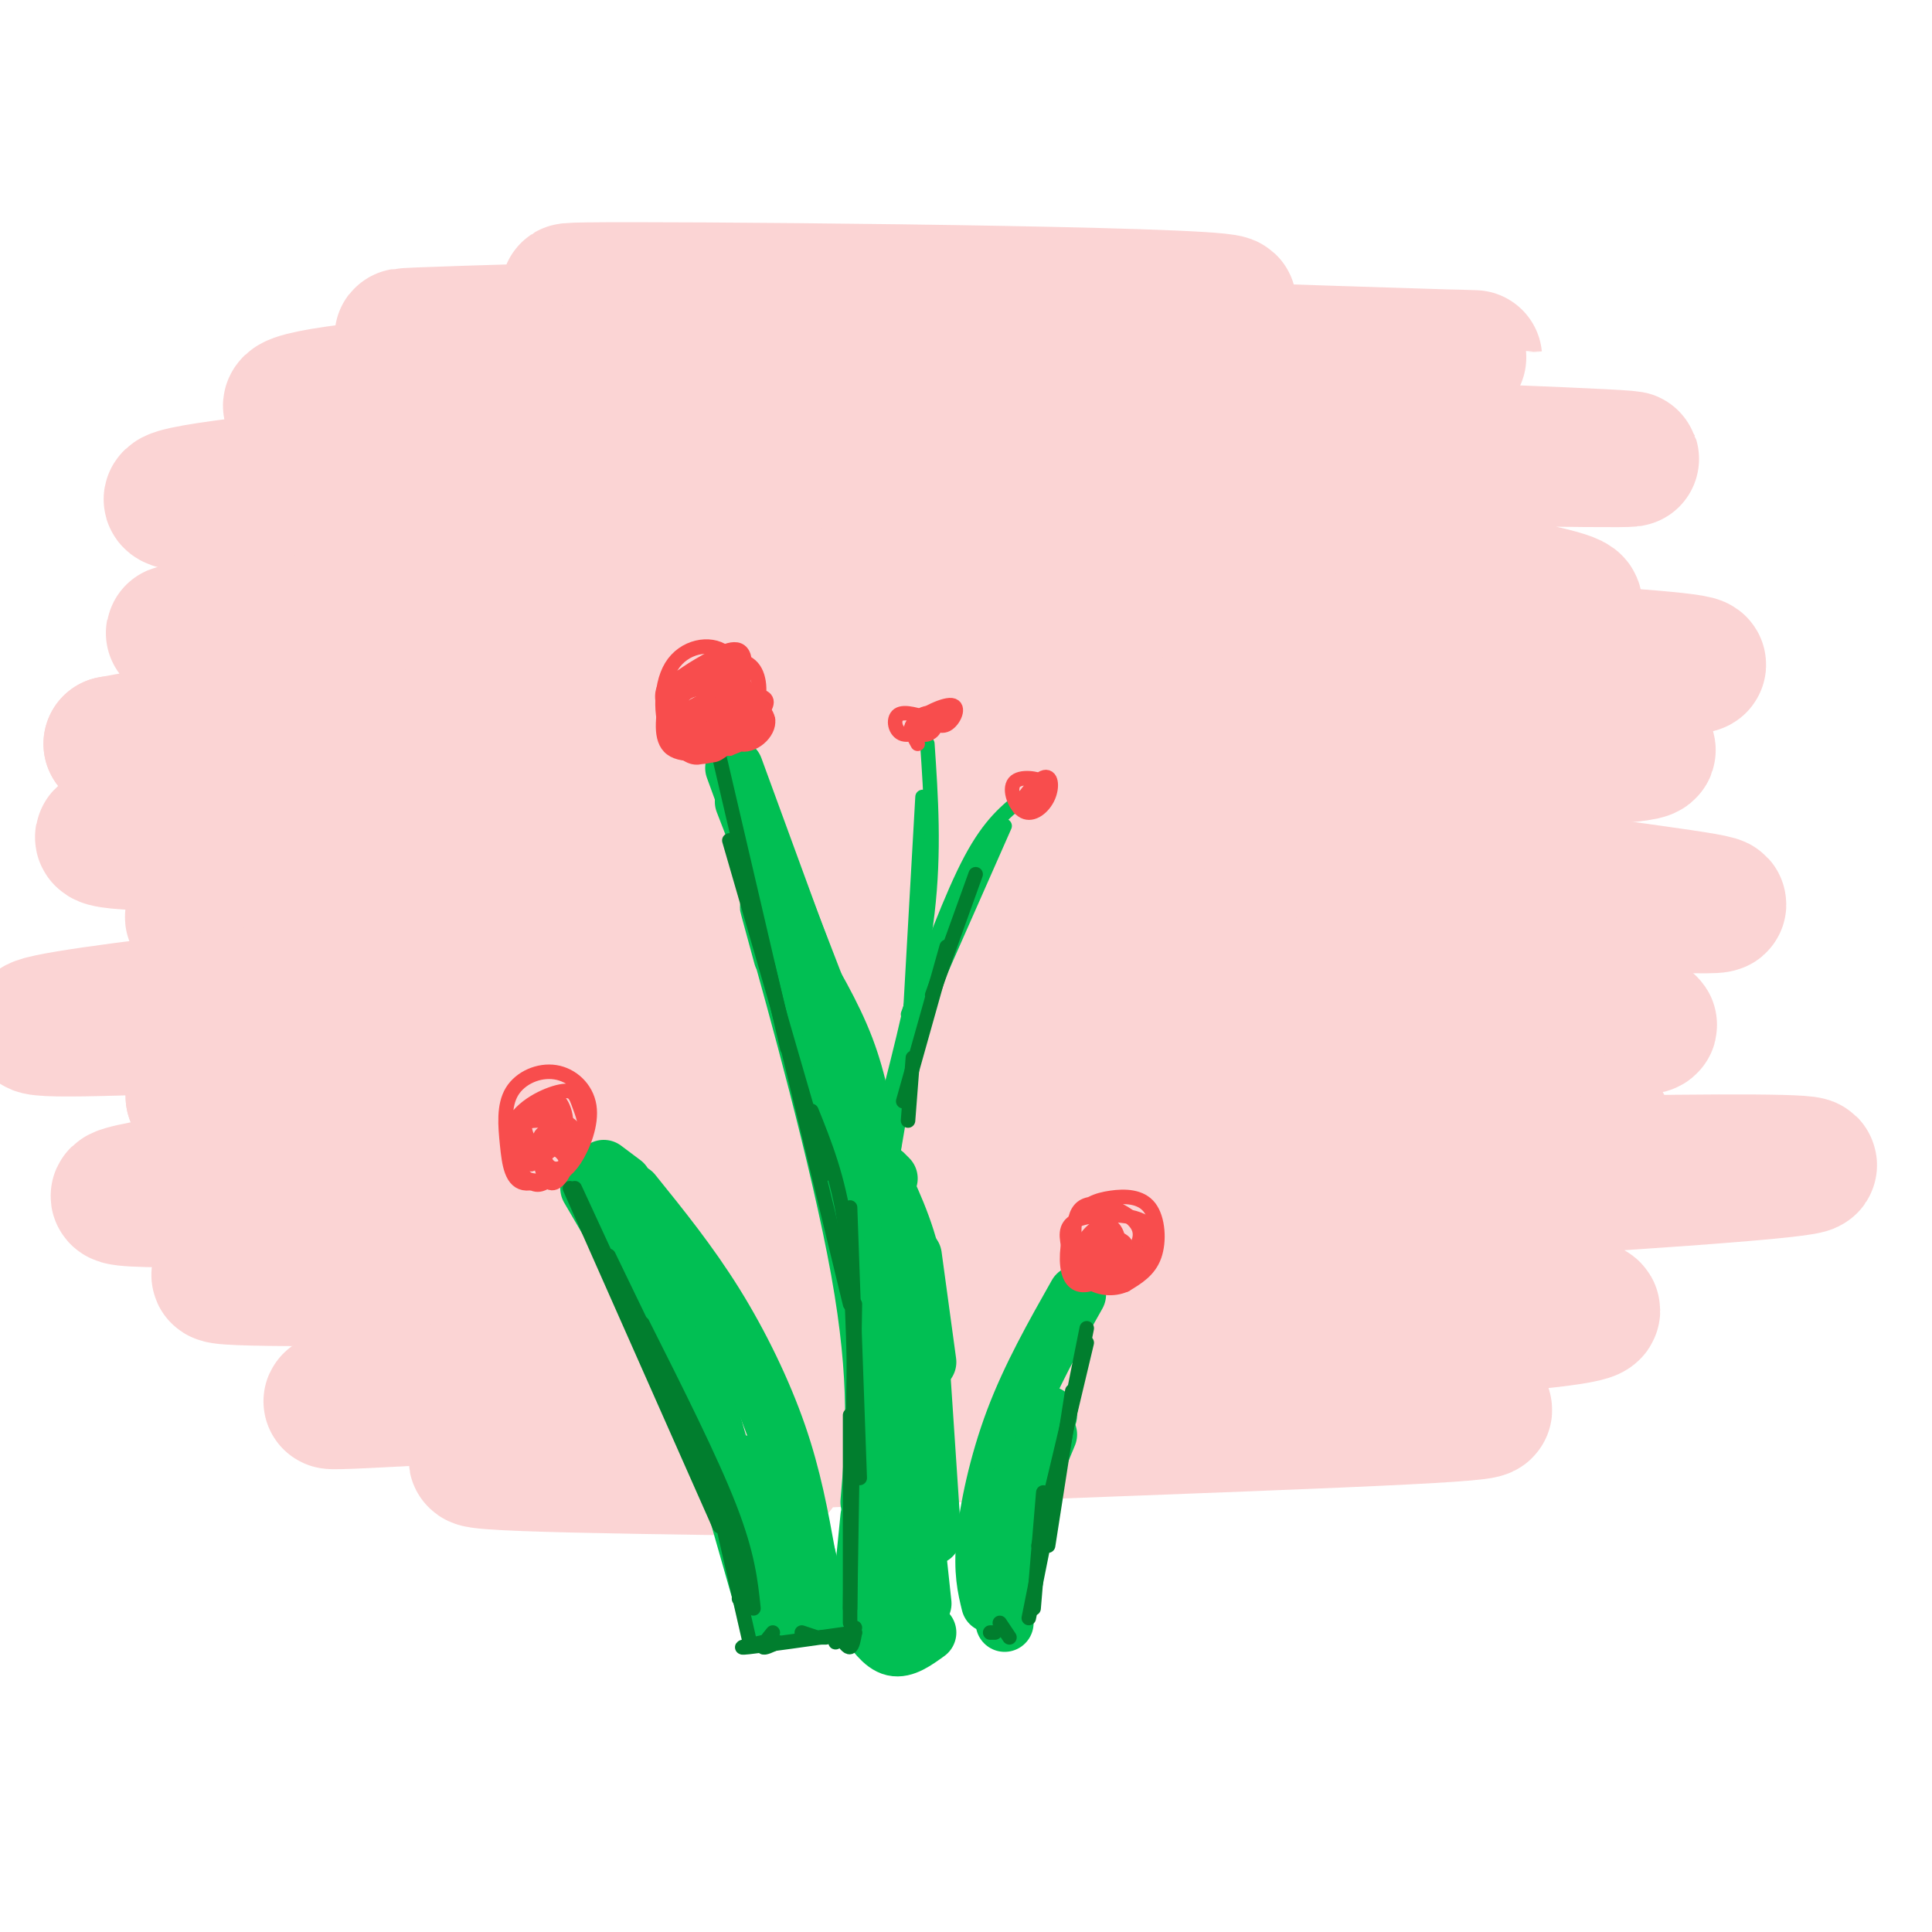 <svg viewBox='0 0 400 400' version='1.1' xmlns='http://www.w3.org/2000/svg' xmlns:xlink='http://www.w3.org/1999/xlink'><g fill='none' stroke='#FBD4D4' stroke-width='28' stroke-linecap='round' stroke-linejoin='round'><path d='M165,62c-33.232,-1.006 -66.464,-2.012 -34,-2c32.464,0.012 130.625,1.042 123,3c-7.625,1.958 -121.036,4.845 -157,6c-35.964,1.155 5.518,0.577 47,0'/><path d='M144,69c46.754,1.282 140.140,4.488 158,5c17.860,0.512 -39.807,-1.670 -108,0c-68.193,1.670 -146.912,7.191 -132,11c14.912,3.809 123.456,5.904 232,8'/><path d='M294,93c49.274,1.846 56.461,2.462 24,2c-32.461,-0.462 -104.568,-2.001 -160,-1c-55.432,1.001 -94.188,4.542 -112,7c-17.812,2.458 -14.682,3.834 22,5c36.682,1.166 106.914,2.122 162,6c55.086,3.878 95.024,10.680 96,13c0.976,2.320 -37.012,0.160 -75,-2'/><path d='M251,123c-17.078,-0.826 -22.274,-1.892 -71,0c-48.726,1.892 -140.982,6.742 -144,8c-3.018,1.258 83.201,-1.075 166,0c82.799,1.075 162.177,5.559 148,7c-14.177,1.441 -121.908,-0.160 -192,2c-70.092,2.160 -102.546,8.080 -135,14'/><path d='M23,154c11.299,0.939 107.047,-3.712 187,-4c79.953,-0.288 144.111,3.789 129,6c-15.111,2.211 -109.491,2.557 -188,6c-78.509,3.443 -141.145,9.984 -128,12c13.145,2.016 102.073,-0.492 191,-3'/><path d='M214,171c42.597,0.268 53.590,2.439 69,5c15.410,2.561 35.236,5.511 53,8c17.764,2.489 33.466,4.516 1,3c-32.466,-1.516 -113.100,-6.575 -147,-9c-33.900,-2.425 -21.064,-2.216 -51,1c-29.936,3.216 -102.643,9.439 -99,11c3.643,1.561 83.635,-1.541 152,0c68.365,1.541 125.104,7.726 132,9c6.896,1.274 -36.052,-2.363 -79,-6'/><path d='M245,193c-33.401,-0.278 -77.405,2.025 -133,7c-55.595,4.975 -122.781,12.620 -100,13c22.781,0.380 135.530,-6.506 192,-9c56.470,-2.494 56.662,-0.596 81,2c24.338,2.596 72.822,5.891 51,7c-21.822,1.109 -113.949,0.031 -175,2c-61.051,1.969 -91.025,6.984 -121,12'/><path d='M40,227c22.001,1.676 137.502,-0.135 209,1c71.498,1.135 98.993,5.216 74,6c-24.993,0.784 -102.472,-1.728 -163,0c-60.528,1.728 -104.104,7.696 -124,11c-19.896,3.304 -16.113,3.944 28,3c44.113,-0.944 128.557,-3.472 213,-6'/><path d='M277,242c69.371,-1.642 136.297,-2.746 71,2c-65.297,4.746 -262.817,15.344 -297,19c-34.183,3.656 94.972,0.372 157,0c62.028,-0.372 56.931,2.169 76,4c19.069,1.831 62.306,2.952 39,6c-23.306,3.048 -113.153,8.024 -203,13'/><path d='M120,286c-46.545,3.215 -61.408,4.752 -45,4c16.408,-0.752 64.087,-3.793 107,-4c42.913,-0.207 81.059,2.419 105,4c23.941,1.581 33.676,2.118 -10,4c-43.676,1.882 -140.765,5.109 -169,7c-28.235,1.891 12.382,2.445 53,3'/></g>
<g fill='none' stroke='#01BF53' stroke-width='12' stroke-linecap='round' stroke-linejoin='round'><path d='M159,335c0.000,0.000 -12.000,-42.000 -12,-42'/><path d='M147,293c-6.167,-14.833 -15.583,-30.917 -25,-47'/><path d='M131,247c5.867,7.267 11.733,14.533 17,23c5.267,8.467 9.933,18.133 13,27c3.067,8.867 4.533,16.933 6,25'/><path d='M167,322c1.500,6.000 2.250,8.500 3,11'/><path d='M164,333c0.000,0.000 -11.000,-30.000 -11,-30'/><path d='M125,242c0.000,0.000 4.000,3.000 4,3'/><path d='M205,332c-0.800,-3.289 -1.600,-6.578 -1,-13c0.600,-6.422 2.600,-15.978 6,-25c3.400,-9.022 8.200,-17.511 13,-26'/><path d='M209,331c-0.667,-5.333 -1.333,-10.667 0,-17c1.333,-6.333 4.667,-13.667 8,-21'/><path d='M217,297c-3.250,7.750 -6.500,15.500 -8,22c-1.500,6.500 -1.250,11.750 -1,17'/><path d='M180,311c1.067,-12.511 2.133,-25.022 -2,-48c-4.133,-22.978 -13.467,-56.422 -17,-69c-3.533,-12.578 -1.267,-4.289 1,4'/><path d='M180,314c0.000,0.000 -2.000,20.000 -2,20'/><path d='M179,335c1.917,2.750 3.833,5.500 6,6c2.167,0.500 4.583,-1.250 7,-3'/><path d='M184,336c0.000,0.000 0.000,-8.000 0,-8'/><path d='M191,332c0.000,0.000 -6.000,-56.000 -6,-56'/><path d='M187,290c-2.833,-6.417 -5.667,-12.833 -8,-24c-2.333,-11.167 -4.167,-27.083 -6,-43'/><path d='M164,196c4.167,7.000 8.333,14.000 11,21c2.667,7.000 3.833,14.000 5,21'/><path d='M182,243c0.000,0.000 8.000,35.000 8,35'/><path d='M167,200c0.000,0.000 -15.000,-41.000 -15,-41'/><path d='M154,166c9.333,24.083 18.667,48.167 22,57c3.333,8.833 0.667,2.417 -2,-4'/><path d='M183,243c0.000,0.000 1.000,1.000 1,1'/><path d='M189,260c0.000,0.000 3.000,22.000 3,22'/><path d='M190,273c0.000,0.000 3.000,45.000 3,45'/><path d='M181,241c3.250,6.750 6.500,13.500 8,21c1.500,7.500 1.250,15.750 1,24'/></g>
<g fill='none' stroke='#01BF53' stroke-width='3' stroke-linecap='round' stroke-linejoin='round'><path d='M188,319c-2.250,-23.583 -4.500,-47.167 -4,-66c0.500,-18.833 3.750,-32.917 7,-47'/><path d='M188,218c0.000,0.000 3.000,-53.000 3,-53'/><path d='M192,154c0.750,11.083 1.500,22.167 0,35c-1.500,12.833 -5.250,27.417 -9,42'/><path d='M188,210c4.500,-12.250 9.000,-24.500 13,-32c4.000,-7.500 7.500,-10.250 11,-13'/><path d='M208,171c0.000,0.000 -15.000,34.000 -15,34'/><path d='M191,203c0.000,0.000 14.000,-27.000 14,-27'/><path d='M207,172c-3.667,5.083 -7.333,10.167 -11,19c-3.667,8.833 -7.333,21.417 -11,34'/><path d='M190,209c0.000,0.000 -7.000,41.000 -7,41'/></g>
<g fill='none' stroke='#017E2E' stroke-width='3' stroke-linecap='round' stroke-linejoin='round'><path d='M119,246c0.000,0.000 24.000,52.000 24,52'/><path d='M118,246c0.000,0.000 31.000,70.000 31,70'/><path d='M126,260c9.250,19.083 18.500,38.167 23,50c4.500,11.833 4.250,16.417 4,21'/><path d='M133,274c7.083,14.083 14.167,28.167 18,38c3.833,9.833 4.417,15.417 5,21'/><path d='M147,304c0.000,0.000 8.000,35.000 8,35'/><path d='M149,157c0.000,0.000 14.000,60.000 14,60'/><path d='M151,174c0.000,0.000 20.000,69.000 20,69'/><path d='M159,200c0.000,0.000 17.000,70.000 17,70'/><path d='M168,230c2.750,6.833 5.500,13.667 7,24c1.500,10.333 1.750,24.167 2,38'/><path d='M176,250c0.000,0.000 2.000,56.000 2,56'/><path d='M177,270c0.000,0.000 -1.000,63.000 -1,63'/><path d='M176,293c0.000,0.000 0.000,43.000 0,43'/><path d='M222,288c0.000,0.000 -5.000,32.000 -5,32'/><path d='M215,320c0.000,0.000 10.000,-42.000 10,-42'/><path d='M225,275c0.000,0.000 -12.000,60.000 -12,60'/><path d='M216,309c0.000,0.000 -2.000,24.000 -2,24'/><path d='M177,338c-0.250,1.417 -0.500,2.833 -1,3c-0.500,0.167 -1.250,-0.917 -2,-2'/><path d='M171,339c0.000,0.000 -1.000,0.000 -1,0'/><path d='M169,339c0.000,0.000 -3.000,-1.000 -3,-1'/><path d='M161,340c-1.417,0.667 -2.833,1.333 -3,1c-0.167,-0.333 0.917,-1.667 2,-3'/><path d='M158,340c-3.083,0.667 -6.167,1.333 -3,1c3.167,-0.333 12.583,-1.667 22,-3'/><path d='M176,338c-1.583,1.083 -3.167,2.167 -3,2c0.167,-0.167 2.083,-1.583 4,-3'/><path d='M209,339c0.000,0.000 -2.000,-3.000 -2,-3'/><path d='M206,338c0.000,0.000 -1.000,0.000 -1,0'/><path d='M188,232c0.000,0.000 1.000,-13.000 1,-13'/><path d='M187,228c0.000,0.000 9.000,-32.000 9,-32'/><path d='M193,206c0.000,0.000 9.000,-25.000 9,-25'/></g>
<g fill='none' stroke='#F84D4D' stroke-width='3' stroke-linecap='round' stroke-linejoin='round'><path d='M190,154c-0.895,-1.596 -1.789,-3.193 -1,-4c0.789,-0.807 3.263,-0.825 3,0c-0.263,0.825 -3.263,2.491 -5,2c-1.737,-0.491 -2.211,-3.140 -1,-4c1.211,-0.860 4.105,0.070 7,1'/><path d='M193,149c1.168,0.872 0.589,2.551 -1,3c-1.589,0.449 -4.189,-0.333 -3,-2c1.189,-1.667 6.166,-4.218 8,-4c1.834,0.218 0.524,3.205 -1,4c-1.524,0.795 -3.262,-0.603 -5,-2'/><path d='M191,148c0.244,-0.489 3.356,-0.711 4,0c0.644,0.711 -1.178,2.356 -3,4'/><path d='M216,165c-2.617,1.609 -5.233,3.218 -5,2c0.233,-1.218 3.316,-5.263 5,-6c1.684,-0.737 1.968,1.836 1,4c-0.968,2.164 -3.187,3.920 -5,3c-1.813,-0.920 -3.219,-4.517 -2,-6c1.219,-1.483 5.063,-0.852 6,0c0.937,0.852 -1.031,1.926 -3,3'/><path d='M148,154c-2.813,-0.836 -5.625,-1.672 -5,-3c0.625,-1.328 4.689,-3.146 7,-3c2.311,0.146 2.870,2.258 2,4c-0.870,1.742 -3.167,3.114 -5,4c-1.833,0.886 -3.200,1.285 -5,0c-1.800,-1.285 -4.034,-4.253 -2,-7c2.034,-2.747 8.335,-5.272 12,-6c3.665,-0.728 4.694,0.341 4,3c-0.694,2.659 -3.110,6.908 -6,9c-2.890,2.092 -6.254,2.026 -8,1c-1.746,-1.026 -1.873,-3.013 -2,-5'/><path d='M140,151c-0.031,-1.631 0.892,-3.209 4,-5c3.108,-1.791 8.400,-3.794 10,-2c1.600,1.794 -0.492,7.387 -3,10c-2.508,2.613 -5.434,2.248 -7,1c-1.566,-1.248 -1.774,-3.377 -1,-5c0.774,-1.623 2.531,-2.738 5,-3c2.469,-0.262 5.651,0.330 6,2c0.349,1.670 -2.133,4.417 -4,6c-1.867,1.583 -3.118,2.003 -4,0c-0.882,-2.003 -1.395,-6.429 0,-8c1.395,-1.571 4.697,-0.285 8,1'/><path d='M154,148c0.312,1.317 -2.909,4.110 -5,4c-2.091,-0.110 -3.054,-3.123 -1,-4c2.054,-0.877 7.124,0.383 8,2c0.876,1.617 -2.442,3.591 -5,3c-2.558,-0.591 -4.356,-3.746 -2,-6c2.356,-2.254 8.865,-3.607 9,-2c0.135,1.607 -6.104,6.173 -9,7c-2.896,0.827 -2.448,-2.087 -2,-5'/><path d='M147,147c0.726,-1.954 3.540,-4.340 6,-4c2.460,0.340 4.566,3.407 4,6c-0.566,2.593 -3.805,4.713 -6,5c-2.195,0.287 -3.347,-1.261 -4,-3c-0.653,-1.739 -0.806,-3.671 1,-5c1.806,-1.329 5.570,-2.055 8,-2c2.430,0.055 3.527,0.890 2,3c-1.527,2.110 -5.677,5.493 -8,7c-2.323,1.507 -2.818,1.136 -3,-1c-0.182,-2.136 -0.052,-6.039 2,-7c2.052,-0.961 6.026,1.019 10,3'/><path d='M159,149c0.367,1.595 -3.716,4.082 -6,5c-2.284,0.918 -2.769,0.266 -3,-2c-0.231,-2.266 -0.209,-6.148 2,-7c2.209,-0.852 6.606,1.324 7,4c0.394,2.676 -3.214,5.851 -6,5c-2.786,-0.851 -4.750,-5.729 -3,-7c1.750,-1.271 7.214,1.065 8,3c0.786,1.935 -3.107,3.467 -7,5'/><path d='M151,155c-3.206,-1.001 -7.722,-6.003 -7,-8c0.722,-1.997 6.682,-0.988 10,0c3.318,0.988 3.995,1.954 1,4c-2.995,2.046 -9.661,5.173 -13,4c-3.339,-1.173 -3.350,-6.645 -3,-10c0.350,-3.355 1.063,-4.593 4,-6c2.937,-1.407 8.099,-2.982 11,-2c2.901,0.982 3.540,4.521 3,8c-0.540,3.479 -2.261,6.898 -6,9c-3.739,2.102 -9.497,2.886 -12,1c-2.503,-1.886 -1.752,-6.443 -1,-11'/><path d='M138,144c1.143,-2.997 4.501,-4.988 8,-7c3.499,-2.012 7.140,-4.045 8,-1c0.860,3.045 -1.060,11.169 -3,15c-1.940,3.831 -3.901,3.369 -6,3c-2.099,-0.369 -4.337,-0.646 -5,-3c-0.663,-2.354 0.248,-6.786 2,-9c1.752,-2.214 4.346,-2.211 7,-2c2.654,0.211 5.369,0.631 4,4c-1.369,3.369 -6.820,9.686 -10,9c-3.180,-0.686 -4.087,-8.377 -2,-12c2.087,-3.623 7.168,-3.178 10,-2c2.832,1.178 3.416,3.089 4,5'/><path d='M155,144c-0.345,2.671 -3.209,6.849 -6,8c-2.791,1.151 -5.509,-0.723 -7,-3c-1.491,-2.277 -1.754,-4.956 1,-6c2.754,-1.044 8.524,-0.454 11,1c2.476,1.454 1.658,3.772 -1,6c-2.658,2.228 -7.155,4.368 -10,4c-2.845,-0.368 -4.037,-3.242 -5,-6c-0.963,-2.758 -1.697,-5.399 1,-7c2.697,-1.601 8.826,-2.161 12,-1c3.174,1.161 3.393,4.043 3,7c-0.393,2.957 -1.398,5.988 -4,7c-2.602,1.012 -6.801,0.006 -11,-1'/><path d='M139,153c-2.309,-3.217 -2.581,-10.758 0,-15c2.581,-4.242 8.015,-5.184 11,-3c2.985,2.184 3.522,7.492 3,11c-0.522,3.508 -2.102,5.214 -4,6c-1.898,0.786 -4.114,0.653 -5,0c-0.886,-0.653 -0.443,-1.827 0,-3'/><path d='M112,236c2.854,1.499 5.708,2.998 5,5c-0.708,2.002 -4.978,4.505 -8,3c-3.022,-1.505 -4.795,-7.020 -3,-11c1.795,-3.980 7.158,-6.425 10,-7c2.842,-0.575 3.165,0.721 4,3c0.835,2.279 2.184,5.541 0,9c-2.184,3.459 -7.899,7.115 -11,7c-3.101,-0.115 -3.588,-4.000 -4,-8c-0.412,-4.000 -0.748,-8.113 1,-11c1.748,-2.887 5.582,-4.547 9,-4c3.418,0.547 6.420,3.301 7,7c0.580,3.699 -1.263,8.343 -3,11c-1.737,2.657 -3.369,3.329 -5,4'/><path d='M114,244c-1.577,1.181 -3.020,2.132 -5,0c-1.980,-2.132 -4.497,-7.348 -3,-10c1.497,-2.652 7.009,-2.739 10,-2c2.991,0.739 3.460,2.304 3,5c-0.460,2.696 -1.851,6.524 -4,6c-2.149,-0.524 -5.058,-5.399 -6,-8c-0.942,-2.601 0.083,-2.929 2,-3c1.917,-0.071 4.726,0.116 6,2c1.274,1.884 1.011,5.464 0,8c-1.011,2.536 -2.772,4.029 -4,2c-1.228,-2.029 -1.922,-7.580 -1,-9c0.922,-1.420 3.461,1.290 6,4'/><path d='M118,239c0.447,1.457 -1.437,3.098 -3,3c-1.563,-0.098 -2.807,-1.935 -2,-4c0.807,-2.065 3.665,-4.357 3,-4c-0.665,0.357 -4.852,3.364 -7,4c-2.148,0.636 -2.256,-1.097 -1,-4c1.256,-2.903 3.877,-6.974 6,-7c2.123,-0.026 3.750,3.993 3,7c-0.750,3.007 -3.875,5.004 -7,7'/><path d='M110,241c-1.964,-0.440 -3.375,-5.042 -2,-8c1.375,-2.958 5.536,-4.274 7,-4c1.464,0.274 0.232,2.137 -1,4'/><path d='M225,260c1.631,2.079 3.262,4.157 3,5c-0.262,0.843 -2.418,0.449 -4,-3c-1.582,-3.449 -2.590,-9.953 0,-12c2.590,-2.047 8.777,0.364 11,3c2.223,2.636 0.481,5.498 -2,8c-2.481,2.502 -5.702,4.645 -8,5c-2.298,0.355 -3.673,-1.077 -4,-4c-0.327,-2.923 0.393,-7.336 2,-10c1.607,-2.664 4.101,-3.580 7,-4c2.899,-0.420 6.204,-0.344 8,2c1.796,2.344 2.085,6.955 1,10c-1.085,3.045 -3.542,4.522 -6,6'/><path d='M233,266c-2.492,1.109 -5.722,0.881 -8,-1c-2.278,-1.881 -3.604,-5.417 -4,-8c-0.396,-2.583 0.139,-4.215 4,-5c3.861,-0.785 11.049,-0.723 13,2c1.951,2.723 -1.333,8.106 -5,10c-3.667,1.894 -7.716,0.300 -9,-2c-1.284,-2.300 0.197,-5.307 2,-7c1.803,-1.693 3.926,-2.072 5,0c1.074,2.072 1.097,6.596 -1,8c-2.097,1.404 -6.313,-0.313 -7,-2c-0.687,-1.687 2.157,-3.343 5,-5'/><path d='M228,256c2.298,-0.434 5.542,0.980 5,2c-0.542,1.020 -4.870,1.647 -7,1c-2.130,-0.647 -2.060,-2.567 0,-3c2.060,-0.433 6.112,0.623 6,2c-0.112,1.377 -4.386,3.076 -6,3c-1.614,-0.076 -0.567,-1.928 1,-3c1.567,-1.072 3.653,-1.366 4,0c0.347,1.366 -1.044,4.390 -2,5c-0.956,0.610 -1.478,-1.195 -2,-3'/><path d='M227,260c1.317,-0.853 5.608,-1.484 6,0c0.392,1.484 -3.116,5.085 -5,5c-1.884,-0.085 -2.144,-3.855 0,-5c2.144,-1.145 6.693,0.337 6,1c-0.693,0.663 -6.629,0.508 -7,0c-0.371,-0.508 4.823,-1.367 6,-1c1.177,0.367 -1.664,1.962 -3,2c-1.336,0.038 -1.168,-1.481 -1,-3'/><path d='M229,259c0.667,0.000 2.833,1.500 5,3'/></g>
</svg>